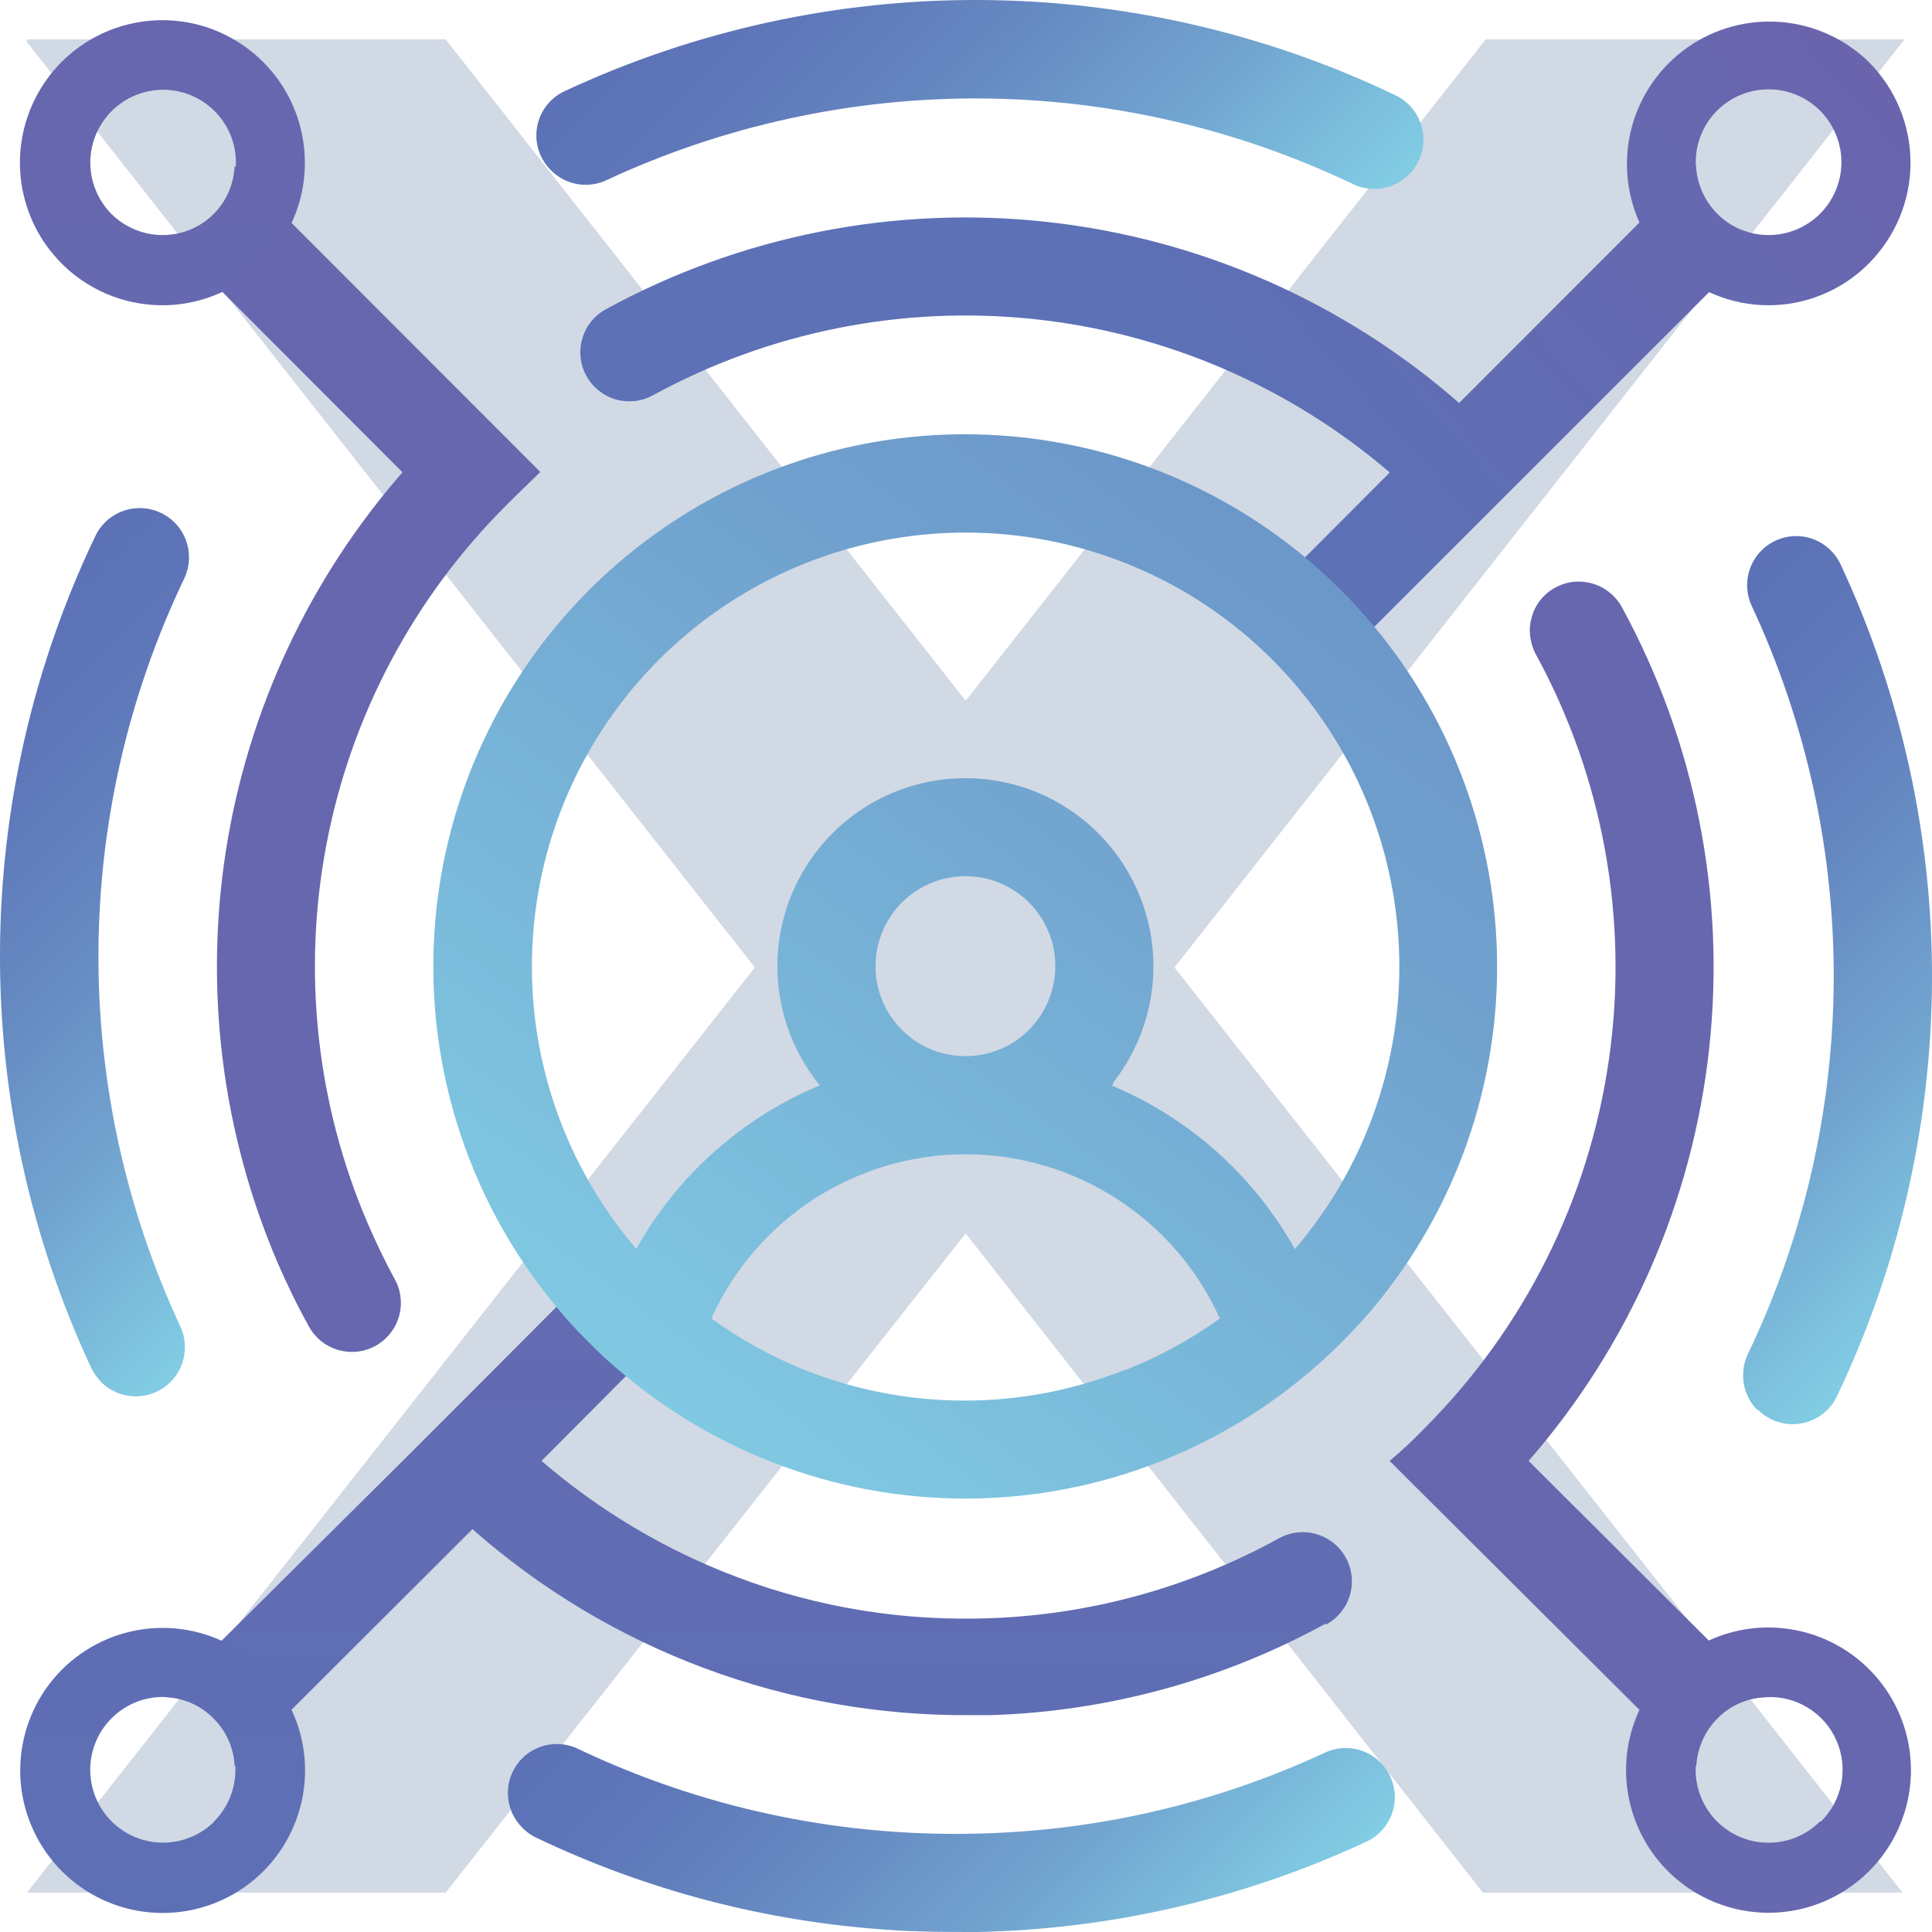 <svg width="24" height="24" viewBox="0 0 24 24" fill="none" xmlns="http://www.w3.org/2000/svg">
<path opacity="0.2" d="M23.658 0.489L14.59 12.018L23.634 23.511H18.421L11.996 15.322L5.536 23.511H0.334L9.377 12.018L0.334 0.522V0.489H5.536L11.996 8.705L18.456 0.489H23.658Z" fill="#1C437F"/>
<path d="M21.828 17.513C21.74 17.424 21.682 17.309 21.661 17.185C21.641 17.061 21.659 16.934 21.713 16.82C22.407 15.371 22.771 13.785 22.779 12.178C22.787 10.57 22.439 8.981 21.76 7.525C21.692 7.378 21.685 7.21 21.741 7.059C21.797 6.907 21.91 6.784 22.057 6.716C22.204 6.648 22.371 6.641 22.523 6.697C22.674 6.753 22.798 6.867 22.866 7.014C23.62 8.632 24.008 10.398 24 12.184C23.991 13.971 23.588 15.733 22.819 17.345C22.777 17.433 22.715 17.51 22.637 17.569C22.559 17.627 22.469 17.667 22.373 17.683C22.277 17.7 22.178 17.693 22.085 17.663C21.992 17.634 21.908 17.582 21.839 17.513H21.828Z" fill="url(#paint0_linear_7008_68992)"/>
<path d="M6.842 2.113C6.773 2.044 6.721 1.959 6.691 1.866C6.661 1.772 6.655 1.673 6.672 1.576C6.689 1.48 6.73 1.388 6.79 1.311C6.85 1.233 6.928 1.171 7.017 1.131C8.634 0.377 10.397 -0.009 12.18 0C13.964 0.009 15.723 0.412 17.332 1.182C17.405 1.216 17.47 1.264 17.524 1.324C17.578 1.383 17.619 1.453 17.647 1.528C17.674 1.604 17.686 1.684 17.682 1.764C17.678 1.845 17.658 1.923 17.624 1.996C17.59 2.069 17.541 2.134 17.482 2.188C17.423 2.242 17.353 2.284 17.277 2.311C17.202 2.338 17.122 2.35 17.042 2.346C16.961 2.342 16.883 2.323 16.81 2.288C15.361 1.595 13.777 1.231 12.171 1.223C10.565 1.216 8.977 1.564 7.521 2.244C7.408 2.294 7.283 2.308 7.161 2.285C7.04 2.261 6.929 2.202 6.842 2.113Z" fill="url(#paint1_linear_7008_68992)"/>
<path d="M1.251 17.161C1.202 17.11 1.16 17.051 1.13 16.986C0.377 15.368 -0.009 13.603 0 11.818C0.009 10.033 0.413 8.272 1.183 6.662C1.252 6.515 1.377 6.402 1.53 6.347C1.683 6.293 1.851 6.301 1.998 6.371C2.145 6.44 2.258 6.565 2.312 6.718C2.367 6.871 2.358 7.039 2.289 7.186C1.595 8.636 1.231 10.221 1.223 11.829C1.215 13.436 1.563 15.025 2.242 16.482C2.302 16.612 2.313 16.758 2.276 16.896C2.238 17.034 2.154 17.154 2.037 17.236C1.92 17.318 1.778 17.356 1.635 17.344C1.493 17.332 1.36 17.27 1.258 17.17L1.251 17.161Z" fill="url(#paint2_linear_7008_68992)"/>
<path d="M6.489 22.705C6.387 22.604 6.324 22.47 6.311 22.326C6.299 22.183 6.337 22.04 6.42 21.922C6.503 21.804 6.625 21.72 6.765 21.684C6.904 21.648 7.051 21.662 7.181 21.725C8.41 22.31 9.738 22.659 11.096 22.754C11.434 22.778 11.779 22.787 12.117 22.778C13.619 22.748 15.099 22.405 16.461 21.771C16.534 21.738 16.612 21.718 16.692 21.715C16.772 21.712 16.852 21.724 16.927 21.752C17.002 21.779 17.071 21.822 17.13 21.876C17.189 21.93 17.237 21.995 17.27 22.068C17.304 22.141 17.323 22.219 17.327 22.299C17.33 22.379 17.317 22.459 17.29 22.534C17.262 22.61 17.22 22.679 17.166 22.738C17.112 22.797 17.047 22.844 16.974 22.878C15.46 23.583 13.816 23.965 12.146 24C11.768 24 11.385 24 11.009 23.971C9.5 23.868 8.024 23.48 6.659 22.827C6.595 22.797 6.538 22.756 6.489 22.705Z" fill="url(#paint3_linear_7008_68992)"/>
<path d="M21.935 2.926L16.432 8.426L15.572 7.562L16.215 6.921L17.264 5.869C16.015 4.799 14.471 4.134 12.836 3.963C11.201 3.792 9.552 4.123 8.11 4.911C7.968 4.988 7.801 5.006 7.646 4.961C7.492 4.915 7.361 4.81 7.284 4.669C7.206 4.527 7.188 4.36 7.234 4.205C7.279 4.05 7.384 3.919 7.526 3.842C9.199 2.927 11.113 2.549 13.009 2.757C14.904 2.965 16.691 3.75 18.126 5.006L20.366 2.764L21.068 2.062C21.08 2.286 21.174 2.497 21.331 2.656C21.49 2.82 21.706 2.917 21.935 2.926Z" fill="url(#paint4_linear_7008_68992)"/>
<path d="M23.217 0.772C22.922 0.484 22.536 0.308 22.126 0.274C21.715 0.24 21.305 0.35 20.967 0.586C20.629 0.823 20.384 1.169 20.274 1.567C20.165 1.965 20.197 2.388 20.366 2.764C20.453 2.953 20.573 3.124 20.72 3.271C20.884 3.436 21.078 3.567 21.292 3.656C21.507 3.746 21.736 3.792 21.969 3.792C22.201 3.792 22.431 3.746 22.645 3.656C22.859 3.567 23.054 3.436 23.217 3.271C23.547 2.939 23.733 2.49 23.733 2.022C23.733 1.553 23.547 1.104 23.217 0.772ZM22.609 2.656C22.439 2.825 22.209 2.92 21.97 2.92C21.73 2.92 21.5 2.825 21.331 2.656C21.161 2.486 21.065 2.256 21.065 2.016C21.065 1.776 21.16 1.545 21.329 1.375C21.499 1.205 21.729 1.11 21.969 1.11C22.209 1.109 22.439 1.205 22.609 1.374C22.693 1.458 22.76 1.558 22.805 1.668C22.851 1.778 22.875 1.896 22.875 2.015C22.875 2.134 22.851 2.252 22.805 2.362C22.76 2.472 22.693 2.572 22.609 2.656Z" fill="url(#paint5_linear_7008_68992)"/>
<path d="M16.468 20.169C15.192 20.869 13.77 21.259 12.316 21.306H12.062C9.784 21.326 7.578 20.503 5.869 18.996L2.915 21.944C2.906 21.718 2.812 21.505 2.651 21.346C2.493 21.185 2.278 21.091 2.052 21.083L2.753 20.381L5.002 18.148L5.865 17.285L6.913 16.234L7.559 15.581L7.765 15.789L8.207 16.232L8.428 16.453L7.78 17.09L6.727 18.148C7.346 18.681 8.042 19.118 8.791 19.443C9.783 19.875 10.852 20.101 11.934 20.107H12.055C13.392 20.1 14.705 19.759 15.877 19.115C15.947 19.075 16.025 19.048 16.105 19.038C16.186 19.028 16.268 19.033 16.346 19.055C16.424 19.077 16.497 19.114 16.561 19.164C16.625 19.215 16.678 19.277 16.717 19.348C16.757 19.419 16.781 19.498 16.79 19.578C16.799 19.659 16.791 19.741 16.768 19.819C16.745 19.897 16.706 19.969 16.654 20.032C16.603 20.095 16.539 20.146 16.468 20.184V20.169Z" fill="url(#paint6_linear_7008_68992)"/>
<path d="M3.625 21.247C3.536 21.059 3.417 20.887 3.271 20.74C3.124 20.592 2.951 20.473 2.762 20.386C2.385 20.211 1.958 20.175 1.557 20.284C1.156 20.393 0.806 20.64 0.568 20.981C0.331 21.323 0.221 21.737 0.258 22.151C0.295 22.565 0.477 22.953 0.771 23.247C1.065 23.541 1.453 23.721 1.867 23.757C2.281 23.793 2.695 23.682 3.035 23.444C3.376 23.205 3.621 22.854 3.729 22.452C3.837 22.051 3.8 21.624 3.625 21.247ZM2.66 22.63C2.554 22.735 2.422 22.812 2.278 22.854C2.134 22.896 1.982 22.902 1.835 22.87C1.689 22.839 1.552 22.771 1.438 22.674C1.324 22.576 1.236 22.452 1.182 22.312C1.128 22.172 1.109 22.021 1.128 21.872C1.147 21.723 1.202 21.581 1.289 21.459C1.377 21.337 1.493 21.238 1.627 21.172C1.762 21.106 1.911 21.075 2.061 21.081C2.287 21.089 2.502 21.183 2.66 21.344C2.821 21.503 2.915 21.716 2.924 21.942C2.929 22.068 2.909 22.194 2.864 22.311C2.819 22.429 2.749 22.536 2.66 22.626V22.63Z" fill="url(#paint7_linear_7008_68992)"/>
<path d="M6.281 6.285C5.136 7.43 4.36 8.893 4.056 10.485C3.752 12.076 3.932 13.722 4.573 15.209C4.675 15.444 4.784 15.672 4.905 15.893C4.944 15.963 4.968 16.04 4.976 16.12C4.985 16.199 4.978 16.28 4.955 16.357C4.933 16.433 4.895 16.505 4.845 16.567C4.795 16.629 4.733 16.681 4.663 16.72C4.593 16.758 4.516 16.782 4.436 16.791C4.357 16.799 4.277 16.792 4.2 16.77C4.123 16.747 4.052 16.71 3.989 16.66C3.927 16.609 3.875 16.547 3.837 16.477C3.695 16.223 3.569 15.962 3.452 15.694C2.758 14.076 2.535 12.296 2.808 10.557C3.082 8.818 3.842 7.192 5 5.867L2.063 2.926C2.287 2.913 2.498 2.818 2.655 2.658C2.813 2.499 2.905 2.286 2.915 2.062L3.616 2.764L6.712 5.863C6.573 6 6.425 6.139 6.281 6.285Z" fill="url(#paint8_linear_7008_68992)"/>
<path d="M3.271 0.772C3.042 0.543 2.755 0.38 2.441 0.302C2.127 0.225 1.797 0.235 1.488 0.332C1.179 0.428 0.903 0.608 0.689 0.851C0.475 1.094 0.332 1.392 0.275 1.711C0.218 2.029 0.25 2.358 0.367 2.66C0.483 2.962 0.681 3.226 0.937 3.424C1.194 3.622 1.5 3.745 1.821 3.781C2.143 3.817 2.468 3.764 2.762 3.627C2.951 3.538 3.123 3.418 3.271 3.271C3.417 3.124 3.537 2.952 3.625 2.764C3.776 2.436 3.823 2.069 3.76 1.713C3.697 1.356 3.526 1.028 3.271 0.772ZM2.66 2.656C2.491 2.825 2.261 2.92 2.021 2.92C1.781 2.92 1.552 2.825 1.382 2.656C1.277 2.549 1.2 2.417 1.158 2.273C1.116 2.129 1.11 1.977 1.142 1.83C1.173 1.683 1.241 1.547 1.338 1.433C1.436 1.318 1.56 1.23 1.7 1.176C1.84 1.122 1.991 1.103 2.14 1.122C2.288 1.141 2.43 1.196 2.552 1.284C2.674 1.371 2.773 1.487 2.839 1.622C2.905 1.757 2.936 1.906 2.93 2.056C2.921 2.283 2.824 2.498 2.66 2.656Z" fill="url(#paint9_linear_7008_68992)"/>
<path d="M21.935 21.083C21.709 21.091 21.494 21.185 21.335 21.346C21.177 21.506 21.083 21.719 21.072 21.944L17.262 18.148C17.419 18.018 17.567 17.878 17.704 17.734C18.939 16.496 19.74 14.89 19.987 13.158C20.235 11.426 19.916 9.66 19.077 8.125C19.03 8.034 19.005 7.934 19.004 7.832C19.004 7.753 19.02 7.674 19.05 7.6C19.08 7.526 19.125 7.459 19.181 7.403C19.248 7.336 19.329 7.286 19.419 7.256C19.508 7.226 19.603 7.217 19.697 7.231C19.79 7.244 19.879 7.278 19.957 7.332C20.035 7.385 20.099 7.456 20.145 7.538C21.06 9.213 21.439 11.128 21.232 13.025C21.025 14.922 20.242 16.71 18.989 18.148L21.227 20.379L21.935 21.083Z" fill="url(#paint10_linear_7008_68992)"/>
<path d="M23.218 20.735C22.962 20.48 22.634 20.308 22.278 20.245C21.922 20.181 21.555 20.228 21.227 20.379C21.038 20.467 20.867 20.588 20.721 20.735C20.472 20.983 20.303 21.298 20.234 21.642C20.165 21.986 20.2 22.342 20.334 22.666C20.467 22.99 20.694 23.267 20.985 23.462C21.276 23.657 21.619 23.761 21.969 23.761C22.319 23.761 22.662 23.657 22.953 23.462C23.244 23.267 23.471 22.99 23.604 22.666C23.738 22.342 23.773 21.986 23.704 21.642C23.635 21.298 23.466 20.983 23.218 20.735ZM22.609 22.626C22.44 22.796 22.21 22.891 21.97 22.891C21.73 22.892 21.5 22.796 21.33 22.627C21.16 22.457 21.064 22.227 21.064 21.987C21.064 21.747 21.159 21.516 21.329 21.346C21.489 21.183 21.706 21.089 21.935 21.083C22.119 21.072 22.301 21.118 22.458 21.214C22.615 21.31 22.739 21.452 22.813 21.621C22.887 21.789 22.908 21.977 22.873 22.157C22.838 22.338 22.748 22.504 22.616 22.632L22.609 22.626Z" fill="url(#paint11_linear_7008_68992)"/>
<path d="M17.069 7.781C15.95 6.433 14.341 5.584 12.597 5.423C10.852 5.261 9.115 5.799 7.768 6.919C6.42 8.039 5.572 9.649 5.411 11.395C5.249 13.14 5.787 14.879 6.906 16.227C7.026 16.375 7.152 16.514 7.285 16.645C7.437 16.802 7.598 16.949 7.767 17.088C9.04 18.147 10.664 18.689 12.317 18.608C13.97 18.526 15.533 17.825 16.695 16.645L16.868 16.466C17.945 15.288 18.559 13.758 18.596 12.162C18.633 10.565 18.09 9.009 17.069 7.781ZM13.973 17.017C12.694 17.526 11.27 17.526 9.992 17.017C9.582 16.852 9.195 16.637 8.837 16.378C9.111 15.772 9.553 15.258 10.11 14.896C10.668 14.535 11.318 14.341 11.982 14.339H11.995C12.662 14.339 13.314 14.531 13.874 14.893C14.435 15.254 14.879 15.77 15.153 16.378C14.792 16.639 14.399 16.854 13.984 17.017H13.973ZM10.876 12.004C10.876 11.821 10.921 11.64 11.007 11.477C11.093 11.315 11.217 11.177 11.37 11.074C11.522 10.972 11.697 10.908 11.88 10.89C12.062 10.871 12.247 10.898 12.416 10.967C12.586 11.037 12.736 11.148 12.854 11.289C12.97 11.431 13.051 11.599 13.088 11.779C13.124 11.959 13.116 12.145 13.063 12.321C13.011 12.497 12.916 12.657 12.787 12.788L12.769 12.806C12.665 12.908 12.541 12.988 12.405 13.042C12.14 13.146 11.846 13.146 11.582 13.042C11.438 12.985 11.307 12.899 11.199 12.788C11.097 12.685 11.015 12.563 10.96 12.428C10.904 12.294 10.876 12.15 10.876 12.004ZM16.082 15.512C15.573 14.602 14.773 13.888 13.811 13.485L13.831 13.465V13.445C14.102 13.098 14.27 12.682 14.316 12.244C14.361 11.806 14.282 11.365 14.087 10.97C13.892 10.575 13.59 10.243 13.215 10.013C12.841 9.782 12.408 9.662 11.968 9.667C11.528 9.671 11.099 9.8 10.729 10.038C10.359 10.277 10.064 10.614 9.877 11.013C9.691 11.412 9.62 11.855 9.675 12.292C9.729 12.729 9.906 13.142 10.184 13.483C9.218 13.885 8.415 14.601 7.904 15.514C7.234 14.732 6.802 13.773 6.659 12.752C6.517 11.73 6.67 10.69 7.101 9.753C7.532 8.817 8.222 8.023 9.089 7.467C9.956 6.911 10.965 6.616 11.995 6.616C13.025 6.616 14.034 6.911 14.902 7.467C15.769 8.023 16.459 8.817 16.89 9.753C17.32 10.69 17.474 11.73 17.331 12.752C17.189 13.773 16.757 14.732 16.087 15.514L16.082 15.512Z" fill="url(#paint12_linear_7008_68992)"/>
<defs>
<linearGradient id="paint0_linear_7008_68992" x1="19.417" y1="9.31" x2="25.158" y2="15.046" gradientUnits="userSpaceOnUse">
<stop stop-color="#5C71B6"/>
<stop offset="0.18" stop-color="#5E77B9"/>
<stop offset="0.41" stop-color="#6588C1"/>
<stop offset="0.68" stop-color="#71A3CF"/>
<stop offset="0.97" stop-color="#80C9E2"/>
<stop offset="1" stop-color="#82CDE4"/>
</linearGradient>
<linearGradient id="paint1_linear_7008_68992" x1="9.28" y1="-1.188" x2="15.071" y2="4.598" gradientUnits="userSpaceOnUse">
<stop stop-color="#5C71B6"/>
<stop offset="0.18" stop-color="#5E77B9"/>
<stop offset="0.41" stop-color="#6588C1"/>
<stop offset="0.68" stop-color="#71A3CF"/>
<stop offset="0.97" stop-color="#80C9E2"/>
<stop offset="1" stop-color="#82CDE4"/>
</linearGradient>
<linearGradient id="paint2_linear_7008_68992" x1="-1.16" y1="8.956" x2="4.581" y2="14.693" gradientUnits="userSpaceOnUse">
<stop stop-color="#5C71B6"/>
<stop offset="0.18" stop-color="#5E77B9"/>
<stop offset="0.41" stop-color="#6588C1"/>
<stop offset="0.68" stop-color="#71A3CF"/>
<stop offset="0.97" stop-color="#80C9E2"/>
<stop offset="1" stop-color="#82CDE4"/>
</linearGradient>
<linearGradient id="paint3_linear_7008_68992" x1="8.927" y1="19.404" x2="14.716" y2="25.189" gradientUnits="userSpaceOnUse">
<stop stop-color="#5C71B6"/>
<stop offset="0.18" stop-color="#5E77B9"/>
<stop offset="0.41" stop-color="#6588C1"/>
<stop offset="0.68" stop-color="#71A3CF"/>
<stop offset="0.97" stop-color="#80C9E2"/>
<stop offset="1" stop-color="#82CDE4"/>
</linearGradient>
<linearGradient id="paint4_linear_7008_68992" x1="22.972" y1="-3.721" x2="14.215" y2="4.11" gradientUnits="userSpaceOnUse">
<stop stop-color="#715EA9"/>
<stop offset="1" stop-color="#5C71B6"/>
</linearGradient>
<linearGradient id="paint5_linear_7008_68992" x1="26.09" y1="-1.667" x2="16.848" y2="6.595" gradientUnits="userSpaceOnUse">
<stop stop-color="#715EA9"/>
<stop offset="1" stop-color="#5C71B6"/>
</linearGradient>
<linearGradient id="paint6_linear_7008_68992" x1="9.465" y1="-1.399" x2="9.412" y2="25.078" gradientUnits="userSpaceOnUse">
<stop stop-color="#715EA9"/>
<stop offset="1" stop-color="#5C71B6"/>
</linearGradient>
<linearGradient id="paint7_linear_7008_68992" x1="2.083" y1="-8.97" x2="2.012" y2="26.122" gradientUnits="userSpaceOnUse">
<stop stop-color="#715EA9"/>
<stop offset="1" stop-color="#5C71B6"/>
</linearGradient>
<linearGradient id="paint8_linear_7008_68992" x1="4.781" y1="-192.628" x2="3.955" y2="227.807" gradientUnits="userSpaceOnUse">
<stop stop-color="#715EA9"/>
<stop offset="1" stop-color="#5C71B6"/>
</linearGradient>
<linearGradient id="paint9_linear_7008_68992" x1="2.054" y1="-14.851" x2="1.986" y2="20.246" gradientUnits="userSpaceOnUse">
<stop stop-color="#715EA9"/>
<stop offset="1" stop-color="#5C71B6"/>
</linearGradient>
<linearGradient id="paint10_linear_7008_68992" x1="20" y1="-186.936" x2="19.176" y2="233.482" gradientUnits="userSpaceOnUse">
<stop stop-color="#715EA9"/>
<stop offset="1" stop-color="#5C71B6"/>
</linearGradient>
<linearGradient id="paint11_linear_7008_68992" x1="22.003" y1="5.168" x2="21.935" y2="40.265" gradientUnits="userSpaceOnUse">
<stop stop-color="#715EA9"/>
<stop offset="1" stop-color="#5C71B6"/>
</linearGradient>
<linearGradient id="paint12_linear_7008_68992" x1="26.488" y1="-8.138" x2="7.517" y2="18.193" gradientUnits="userSpaceOnUse">
<stop stop-color="#5C71B6"/>
<stop offset="0.18" stop-color="#5E77B9"/>
<stop offset="0.41" stop-color="#6588C1"/>
<stop offset="0.68" stop-color="#71A3CF"/>
<stop offset="0.97" stop-color="#80C9E2"/>
<stop offset="1" stop-color="#82CDE4"/>
</linearGradient>
</defs>
</svg>
